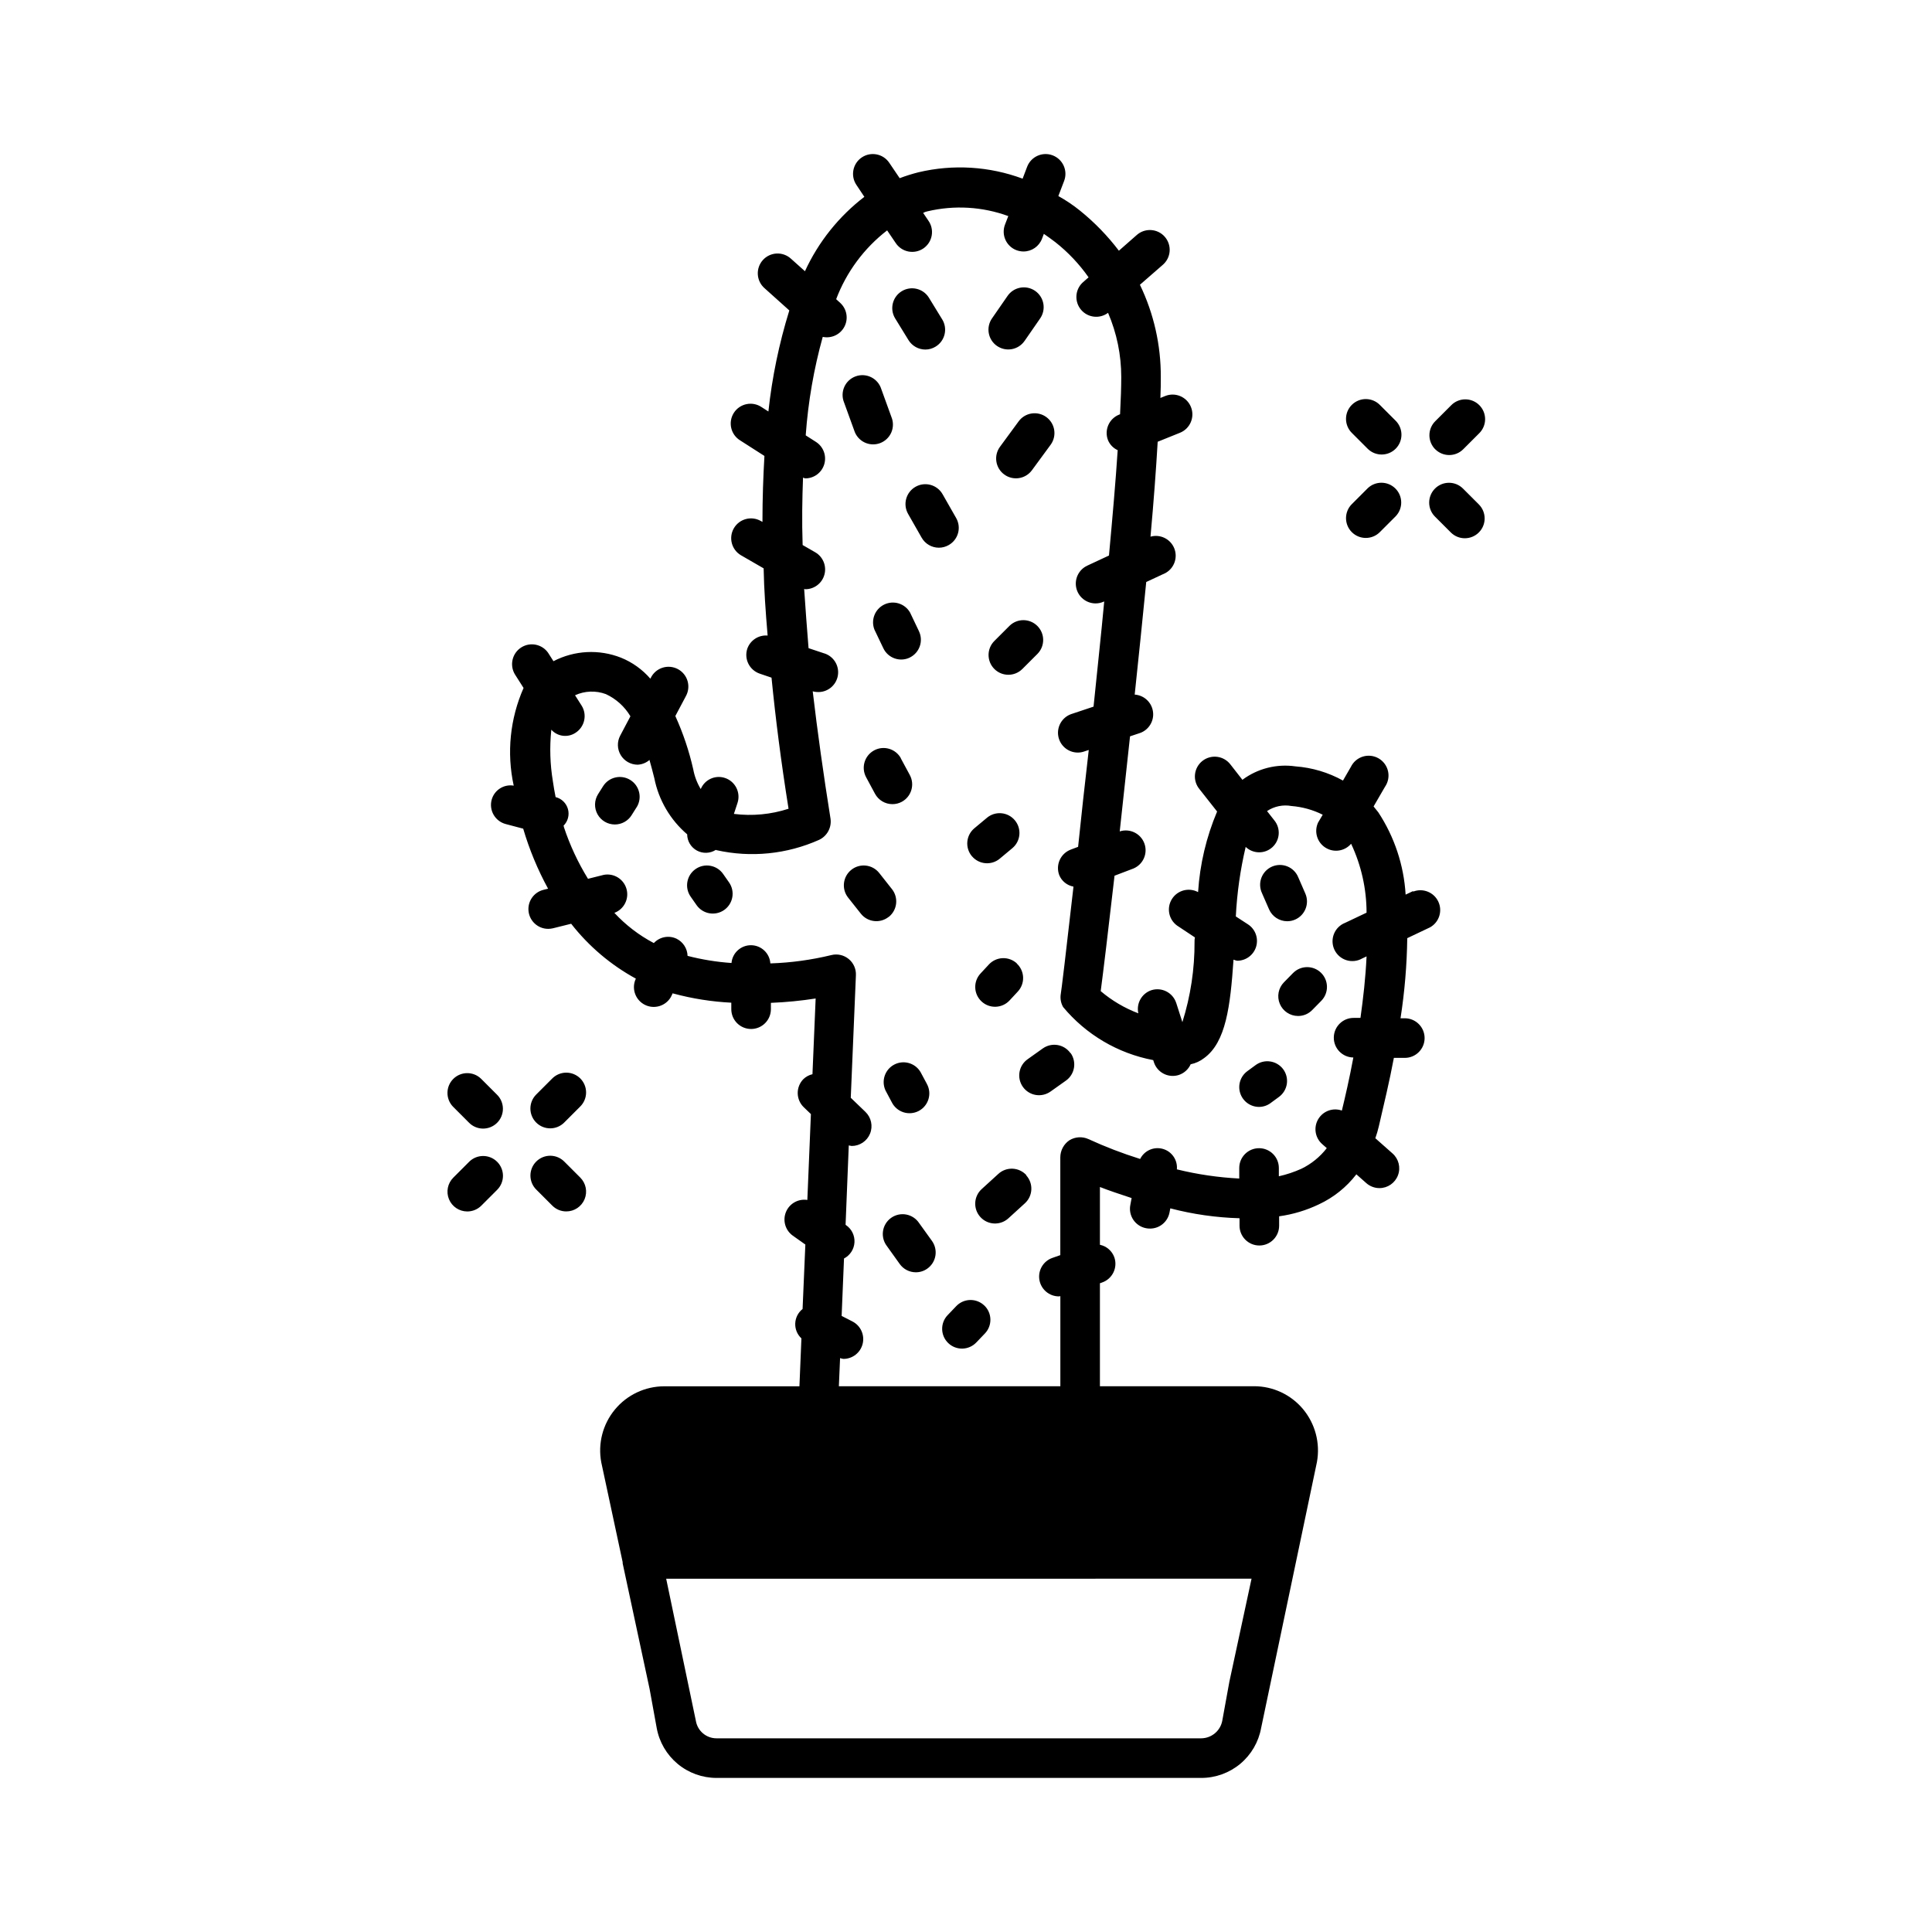 <?xml version="1.0" encoding="UTF-8"?>
<!-- Uploaded to: SVG Repo, www.svgrepo.com, Generator: SVG Repo Mixer Tools -->
<svg fill="#000000" width="800px" height="800px" version="1.1" viewBox="144 144 512 512" xmlns="http://www.w3.org/2000/svg">
 <path d="m518.49 380.14-1.984 0.945c-0.465-7.781-2.961-15.301-7.242-21.812l-1.25-1.555 3.043-5.246h0.004c0.82-1.207 1.102-2.699 0.777-4.117-0.324-1.422-1.227-2.644-2.488-3.375-1.262-0.73-2.769-0.906-4.164-0.48-1.395 0.426-2.547 1.414-3.184 2.723l-2.098 3.633h-0.004c-3.875-2.148-8.172-3.43-12.594-3.758-4.973-0.719-10.023 0.559-14.055 3.559l-3.148-4.031c-0.848-1.129-2.117-1.871-3.519-2.055-1.402-0.184-2.82 0.207-3.93 1.082s-1.82 2.16-1.969 3.57c-0.148 1.406 0.277 2.812 1.18 3.902l4.68 5.941v-0.004c-2.863 6.769-4.566 13.973-5.039 21.309v0.051c-2.43-1.309-5.457-0.512-6.93 1.824-1.469 2.332-0.883 5.41 1.348 7.035l4.746 3.148h-0.004c-0.082 0.367-0.117 0.738-0.102 1.113 0.039 7.238-1.047 14.438-3.223 21.34l-1.625-5.07h-0.004c-0.887-2.758-3.844-4.277-6.602-3.391-2.543 0.859-4.031 3.5-3.441 6.121-3.637-1.375-7.008-3.363-9.973-5.879 0.629-4.711 1.996-16.027 3.664-30.586l5.039-1.922c2.578-1.098 3.84-4.031 2.859-6.66-0.98-2.629-3.856-4.019-6.523-3.164 0.84-7.863 1.785-16.352 2.731-25.191l2.644-0.883v0.004c2.34-0.832 3.781-3.195 3.441-5.66-0.336-2.461-2.359-4.352-4.84-4.523v-0.082c1.051-9.973 2.098-20.047 3.043-29.703v-0.051l5.176-2.414v-0.004c2.297-1.316 3.25-4.141 2.227-6.582-1.027-2.438-3.707-3.734-6.258-3.019v-0.105c0.84-9.238 1.469-17.738 1.891-24.98v-0.062l5.91-2.383c2.688-1.082 3.992-4.141 2.91-6.828-1.078-2.691-4.137-3.996-6.828-2.914l-1.27 0.516c0.105-2.098 0.105-3.977 0.105-5.543 0.043-8.465-1.852-16.832-5.531-24.457l6.023-5.246c1.078-0.91 1.746-2.215 1.852-3.621 0.105-1.406-0.363-2.793-1.293-3.856-0.93-1.059-2.25-1.699-3.656-1.773-1.406-0.078-2.789 0.414-3.828 1.367l-4.672 4.106c-2.988-3.938-6.441-7.496-10.285-10.602-1.805-1.461-3.734-2.758-5.762-3.883l1.531-4c1.039-2.707-0.316-5.742-3.023-6.781-2.707-1.039-5.742 0.316-6.777 3.023l-1.195 3.148h-0.004c-8.828-3.277-18.43-3.863-27.594-1.691-1.691 0.426-3.356 0.949-4.984 1.566l-2.762-4.082c-1.621-2.406-4.887-3.035-7.289-1.414-2.402 1.625-3.035 4.887-1.41 7.289l2.098 3.148c-6.773 5.195-12.176 11.961-15.742 19.715l-3.684-3.297c-1.035-0.957-2.406-1.457-3.809-1.395-1.406 0.066-2.727 0.691-3.664 1.738-0.941 1.047-1.418 2.426-1.332 3.828 0.086 1.402 0.73 2.715 1.793 3.637l6.539 5.867v0.062c-2.699 8.715-4.551 17.664-5.531 26.734l-1.805-1.164h-0.004c-1.172-0.789-2.609-1.074-3.992-0.785-1.383 0.285-2.594 1.117-3.356 2.309-0.762 1.191-1.012 2.637-0.691 4.012 0.316 1.375 1.176 2.566 2.383 3.301l6.414 4.106c-0.316 5.457-0.523 11.23-0.523 17.422v0.062l-0.441-0.25c-2.508-1.426-5.699-0.562-7.141 1.938-1.441 2.496-0.598 5.691 1.891 7.152l6.004 3.465c0.105 5.562 0.523 11.547 1.051 17.738v0.074-0.004c-2.371-0.195-4.574 1.227-5.375 3.465-0.441 1.32-0.34 2.766 0.285 4.012s1.719 2.191 3.043 2.633l3.086 1.051c1.051 10.707 2.519 22.25 4.512 34.742v-0.004c-4.668 1.516-9.613 1.984-14.484 1.367l0.957-2.906v-0.004c0.902-2.75-0.59-5.715-3.34-6.621-2.578-0.848-5.371 0.438-6.402 2.949-0.977-1.613-1.652-3.394-1.992-5.25-1.094-4.836-2.676-9.547-4.723-14.062v-0.082l2.731-5.144h-0.004c0.711-1.234 0.891-2.707 0.5-4.074-0.395-1.371-1.328-2.519-2.586-3.188-1.262-0.664-2.734-0.793-4.09-0.352-1.355 0.445-2.469 1.418-3.09 2.699l-0.105 0.199c-2.113-2.441-4.773-4.352-7.769-5.562-5.82-2.297-12.352-1.961-17.906 0.926l-1.387-2.172 0.004-0.004c-1.598-2.34-4.766-2.992-7.156-1.469s-3.141 4.668-1.695 7.106l2.309 3.633h0.004c-3.59 8.133-4.508 17.195-2.613 25.883-2.625-0.438-5.156 1.188-5.848 3.758-0.359 1.348-0.168 2.781 0.531 3.984 0.699 1.203 1.848 2.082 3.195 2.438l4.641 1.227-0.004 0.004c1.625 5.519 3.836 10.852 6.594 15.902l-1.238 0.305c-2.57 0.645-4.258 3.102-3.934 5.734 0.328 2.629 2.562 4.606 5.215 4.602 0.43 0 0.859-0.055 1.277-0.156l4.797-1.195c4.664 5.969 10.5 10.918 17.152 14.547l-0.188 0.418c-0.949 2.551 0.211 5.402 2.668 6.566 2.457 1.168 5.398 0.262 6.777-2.082l0.516-1.051c0.105 0.105 0.105 0.105 0.211 0.105h-0.004c5 1.348 10.133 2.156 15.305 2.414v1.723-0.004c0 2.898 2.348 5.25 5.246 5.25 2.898 0 5.25-2.352 5.25-5.25v-1.676c3.973-0.156 7.934-0.543 11.859-1.156l-0.84 19.941v0.125c-0.922 0.211-1.77 0.672-2.445 1.336-0.965 1-1.492 2.348-1.469 3.738 0.027 1.391 0.602 2.715 1.605 3.68l1.891 1.816-0.945 22.754v0.004c-2.402-0.375-4.746 0.945-5.668 3.191-0.918 2.25-0.18 4.836 1.793 6.254l3.348 2.371-0.734 17.078c-1.176 0.93-1.887 2.324-1.945 3.82-0.062 1.5 0.535 2.945 1.633 3.969v0.105l-0.523 12.594h-35.824c-5.059 0.004-9.852 2.262-13.074 6.156-3.227 3.898-4.551 9.027-3.617 13.996l5.668 26.449v0.316l7.137 33.273 1.891 10.391c0.68 3.707 2.637 7.059 5.535 9.473 2.894 2.41 6.547 3.731 10.316 3.731h128.47c3.773 0 7.426-1.324 10.324-3.738 2.894-2.418 4.852-5.777 5.527-9.488l14.801-70.535-0.004 0.004c0.895-4.969-0.453-10.074-3.672-13.961-3.219-3.863-7.988-6.098-13.016-6.086h-40.828v-27.289l0.578-0.199-0.004-0.004c2.734-0.945 4.188-3.93 3.246-6.664-0.605-1.699-2.055-2.961-3.82-3.328v-15.312c2.402 0.945 5.246 1.891 8.398 2.93l-0.348 1.859v-0.004c-0.262 1.371 0.035 2.793 0.82 3.941 0.789 1.152 2.004 1.945 3.375 2.199 0.348 0.066 0.699 0.098 1.051 0.094 2.516-0.004 4.672-1.793 5.144-4.262l0.211-1.102h-0.004c5.996 1.57 12.152 2.449 18.348 2.625v1.973c0 2.898 2.352 5.25 5.25 5.25 2.898 0 5.246-2.352 5.246-5.25v-2.488c3.641-0.504 7.18-1.566 10.496-3.148 3.918-1.82 7.336-4.555 9.973-7.977l2.633 2.332c0.961 0.848 2.195 1.32 3.477 1.32 2.184 0.004 4.137-1.348 4.91-3.391 0.773-2.043 0.199-4.348-1.438-5.793l-4.555-4.031c0.363-1.031 0.672-2.082 0.922-3.148 1.363-5.879 2.832-11.965 3.988-18.148h2.898c2.898 0 5.25-2.348 5.25-5.246 0-2.898-2.352-5.25-5.25-5.25h-1.133c1.094-7.027 1.688-14.121 1.785-21.23l6.078-2.887h-0.004c2.394-1.363 3.328-4.34 2.141-6.824-1.184-2.484-4.09-3.629-6.652-2.625zm-48.691 209.52-1.891 10.391v0.004c-0.523 2.66-2.848 4.59-5.562 4.617h-128.47c-2.703 0-5.012-1.953-5.461-4.617l-7.871-37.68 155.13-0.004zm34.742-175.91h-1.754v0.004c-2.898-0.039-5.277 2.281-5.316 5.18-0.035 2.898 2.281 5.277 5.18 5.316-1.051 5.668-2.203 10.602-3.043 14.066v-0.004c-2.363-0.836-4.984 0.117-6.262 2.273s-0.852 4.914 1.016 6.586l1.25 1.102h-0.004c-1.789 2.312-4.086 4.18-6.715 5.457-1.922 0.867-3.926 1.539-5.984 1.996v-2.195c0-2.898-2.348-5.246-5.246-5.246-2.898 0-5.25 2.348-5.25 5.246v2.793c-5.551-0.281-11.059-1.09-16.457-2.414h-0.074c0.238-2.465-1.316-4.75-3.699-5.434-2.383-0.684-4.91 0.426-6.019 2.641h-0.074c-4.656-1.457-9.211-3.211-13.645-5.246-1.629-0.738-3.516-0.621-5.039 0.312-1.5 1.016-2.402 2.703-2.414 4.516v25.926l-2.098 0.734c-2.414 0.844-3.867 3.301-3.445 5.82 0.422 2.519 2.602 4.371 5.156 4.379 0.125 0 0.262-0.051 0.398-0.062v23.871h-58.695l0.316-7.348v-0.105c0.289 0.094 0.582 0.164 0.883 0.211 2.426 0.004 4.539-1.656 5.109-4.016 0.57-2.356-0.547-4.797-2.707-5.906l-2.867-1.469 0.629-15.219h0.004c1.609-0.84 2.664-2.461 2.769-4.273 0.109-1.816-0.746-3.551-2.246-4.574l-0.105-0.074v-0.156l0.84-20.887c0.254 0.062 0.508 0.113 0.766 0.145 2.144 0.004 4.078-1.297 4.879-3.285s0.312-4.266-1.234-5.75l-3.883-3.738 1.363-32.465c0.082-1.656-0.625-3.258-1.91-4.312-1.281-1.055-2.988-1.441-4.598-1.039-5.266 1.281-10.645 2.019-16.059 2.203h-0.105c-0.18-2.691-2.402-4.789-5.102-4.816-2.695-0.027-4.961 2.027-5.195 4.711-3.93-0.27-7.828-0.902-11.641-1.887-0.059-1.945-1.191-3.699-2.938-4.555-2.027-0.957-4.438-0.5-5.973 1.133h-0.094c-3.887-2.059-7.402-4.754-10.391-7.977 2.547-0.953 3.945-3.695 3.219-6.316-0.727-2.625-3.336-4.254-6.012-3.762l-4.199 1.051c-2.66-4.32-4.809-8.934-6.402-13.75 0-0.105 0-0.211-0.082-0.316h-0.004c1.16-1.148 1.609-2.836 1.176-4.406-0.438-1.574-1.688-2.793-3.273-3.18-0.305-1.457-0.516-2.812-0.723-4.199-0.746-4.477-0.887-9.027-0.422-13.539v-0.129c1.637 1.832 4.367 2.184 6.414 0.832 2.441-1.559 3.16-4.801 1.605-7.242l-1.723-2.707v-0.004c2.574-1.18 5.512-1.289 8.168-0.305 2.715 1.258 4.984 3.309 6.508 5.879l-2.707 5.121c-0.863 1.625-0.809 3.586 0.137 5.16 0.949 1.578 2.652 2.543 4.492 2.547 1.16-0.059 2.269-0.504 3.148-1.27v0.094c0.418 1.469 0.84 3.043 1.258 4.723 1.148 5.805 4.215 11.055 8.711 14.902 0.012 1.797 1 3.445 2.578 4.305 1.578 0.855 3.496 0.789 5.012-0.18l0.18 0.074c9.117 2.039 18.652 1.082 27.184-2.727 2.121-0.992 3.356-3.246 3.043-5.566-1.891-11.859-3.465-23.09-4.723-33.797 0.363 0.102 0.734 0.16 1.113 0.18 2.699 0.195 5.106-1.699 5.551-4.371 0.445-2.668-1.211-5.242-3.832-5.938l-3.938-1.312c-0.418-5.438-0.84-10.559-1.156-15.574v-0.125c0.094 0 0.188 0.082 0.293 0.082h0.008c2.375 0 4.453-1.594 5.066-3.887 0.617-2.297-0.387-4.719-2.445-5.906l-3.336-1.922v-0.105c-0.211-6.297-0.105-12.176 0.105-17.738 0.211 0 0.398 0.18 0.609 0.18 2.328 0 4.375-1.539 5.027-3.773 0.652-2.238-0.246-4.637-2.207-5.891l-2.707-1.73v-0.129c0.637-8.785 2.144-17.488 4.504-25.977 2.297 0.488 4.644-0.609 5.738-2.691s0.668-4.637-1.035-6.25l-1.145-1.051c2.731-7.211 7.406-13.52 13.508-18.23l2.215 3.266v-0.004c0.758 1.199 1.973 2.035 3.359 2.324 1.391 0.289 2.836 0.004 4.008-0.789 1.176-0.797 1.98-2.031 2.227-3.43 0.25-1.395-0.078-2.832-0.902-3.981l-1.363-2.016h-0.004c0.359-0.203 0.75-0.344 1.156-0.422 7.106-1.68 14.551-1.242 21.41 1.262l-0.871 2.258v-0.004c-0.496 1.301-0.461 2.746 0.109 4.019 0.566 1.27 1.613 2.266 2.914 2.762 0.602 0.227 1.238 0.344 1.879 0.348 2.176 0 4.125-1.34 4.902-3.371l0.492-1.301c1.051 0.734 2.098 1.469 3.043 2.203 3.375 2.66 6.344 5.801 8.809 9.32l-1.66 1.457v0.004c-1.969 1.934-2.102 5.066-0.305 7.164 1.801 2.094 4.918 2.438 7.129 0.781 2.312 5.375 3.5 11.172 3.496 17.023 0 2.625-0.105 5.879-0.316 9.855l-0.262 0.105c-1.293 0.52-2.324 1.531-2.871 2.812-0.543 1.285-0.559 2.731-0.035 4.019 0.496 1.148 1.402 2.066 2.539 2.582-0.523 8.082-1.363 17.633-2.309 27.918l-5.762 2.688-0.004 0.004c-2.223 1.039-3.43 3.484-2.902 5.883 0.527 2.398 2.652 4.109 5.109 4.117 0.766 0.004 1.52-0.164 2.215-0.492h0.082c-0.84 9.109-1.891 18.527-2.824 27.848l-5.848 1.953 0.004-0.004c-2.438 0.82-3.922 3.281-3.512 5.816 0.414 2.535 2.598 4.402 5.168 4.406 0.566 0.004 1.125-0.09 1.66-0.27l1.258-0.418c-1.051 9.004-1.996 17.707-2.824 25.672l-1.953 0.734h0.004c-1.301 0.492-2.356 1.484-2.926 2.754-0.57 1.27-0.613 2.715-0.121 4.016 0.656 1.578 2.066 2.723 3.75 3.031v0.211c-1.891 16.688-3.254 28.023-3.359 28.34-0.172 1.156 0.051 2.34 0.629 3.359 6.07 7.309 14.492 12.281 23.828 14.062h0.051l0.18 0.555v0.004c0.695 2.168 2.715 3.641 4.996 3.641 0.543 0 1.086-0.086 1.605-0.25 1.398-0.461 2.543-1.492 3.148-2.836 1.305-0.266 2.527-0.832 3.578-1.648 5.773-4.199 6.926-13.75 7.766-25.926v-0.156h0.004c0.309 0.129 0.633 0.227 0.965 0.293 2.324 0.008 4.375-1.52 5.039-3.746 0.664-2.231-0.215-4.629-2.164-5.898l-3.223-2.098c0.312-6.184 1.18-12.324 2.594-18.348v-0.098c1.969 1.902 5.074 1.941 7.094 0.098 2.019-1.844 2.258-4.941 0.547-7.074l-1.961-2.5h-0.004c1.902-1.27 4.219-1.75 6.469-1.344 2.887 0.23 5.699 1.012 8.289 2.309l-1.238 2.098v0.004c-1.094 2.379-0.266 5.203 1.945 6.613 2.211 1.414 5.121 0.977 6.82-1.02 2.688 5.715 4.086 11.949 4.094 18.262l-5.688 2.699h-0.004c-1.355 0.531-2.43 1.605-2.961 2.961-0.535 1.355-0.48 2.871 0.145 4.184 0.629 1.316 1.777 2.312 3.164 2.746 1.391 0.438 2.902 0.277 4.168-0.445l1.176-0.555c-0.254 5.606-0.883 11.051-1.617 16.301zm-96.301-178.05c-1.16-0.793-1.953-2.016-2.203-3.398-0.25-1.379 0.062-2.801 0.871-3.949l4.039-5.836c0.777-1.184 1.996-2 3.387-2.269 1.387-0.27 2.824 0.035 3.984 0.836 1.164 0.805 1.953 2.047 2.188 3.438 0.238 1.395-0.098 2.824-0.93 3.969l-4.039 5.836h-0.004c-0.789 1.156-2.012 1.949-3.394 2.199-1.379 0.25-2.805-0.062-3.953-0.867zm-27.07-7.41c-1.434-2.465-0.637-5.621 1.793-7.113 2.426-1.488 5.602-0.77 7.148 1.621l3.578 5.836h0.004c1.512 2.469 0.742 5.695-1.723 7.211-0.82 0.516-1.77 0.789-2.738 0.789-1.824-0.004-3.519-0.953-4.473-2.508zm-13.477 22.387c-0.547-1.324-0.531-2.812 0.047-4.125 0.574-1.312 1.664-2.328 3.012-2.816 1.344-0.492 2.832-0.406 4.117 0.227 1.285 0.637 2.254 1.77 2.68 3.137l2.688 7.41c0.547 1.32 0.531 2.812-0.043 4.125-0.578 1.309-1.668 2.328-3.012 2.816-1.348 0.488-2.836 0.406-4.121-0.23-1.281-0.633-2.25-1.766-2.68-3.133zm53.594 3.852c1.125 0.824 1.879 2.059 2.09 3.438 0.215 1.379-0.129 2.785-0.957 3.91l-4.945 6.738c-1.715 2.34-5 2.844-7.34 1.129-2.34-1.715-2.844-5.004-1.129-7.344l4.945-6.738c0.82-1.121 2.055-1.875 3.434-2.086 1.375-0.211 2.777 0.129 3.902 0.953zm-25.871 33.922h-0.004c-0.789 0.457-1.688 0.695-2.602 0.695-1.883 0-3.621-1.012-4.555-2.644l-3.59-6.297v-0.004c-0.695-1.207-0.883-2.644-0.52-3.992s1.246-2.496 2.457-3.191c2.516-1.449 5.734-0.582 7.184 1.938l3.59 6.297c0.703 1.215 0.891 2.656 0.52 4.012-0.367 1.352-1.262 2.5-2.484 3.188zm12.098 32.832c-2.047-2.047-2.047-5.371 0-7.418l4.043-4.043c2.059-1.988 5.332-1.961 7.356 0.062 2.027 2.027 2.055 5.301 0.066 7.359l-4.039 4.039h-0.004c-2.047 2.051-5.371 2.051-7.422 0zm-22.43-3.012c-2.613 1.246-5.742 0.137-6.988-2.477l-2.363-4.945c-1.004-2.562 0.141-5.465 2.625-6.652s5.461-0.254 6.824 2.141l2.352 4.934h-0.004c1.25 2.606 0.156 5.731-2.445 6.988zm-2.352 26.711 2.363 4.375v0.004c1.387 2.543 0.445 5.731-2.098 7.117-0.766 0.414-1.621 0.629-2.488 0.629-1.934 0.004-3.711-1.059-4.629-2.762l-2.352-4.375c-0.66-1.227-0.809-2.664-0.41-3.996 0.398-1.336 1.312-2.453 2.535-3.117 2.551-1.375 5.734-0.426 7.113 2.125zm18.797 25.883 0.004 0.004c-1.828-2.219-1.535-5.492 0.66-7.348l3.359-2.801v-0.004c2.227-1.855 5.535-1.559 7.394 0.668 1.859 2.227 1.559 5.535-0.668 7.394l-3.359 2.801h0.004c-2.223 1.828-5.496 1.527-7.348-0.672zm-22.043 16.133h0.004c-2.269 1.781-5.551 1.398-7.348-0.859l-3.379-4.262c-1.801-2.277-1.41-5.582 0.867-7.383s5.582-1.414 7.383 0.867l3.371 4.273v-0.004c1.789 2.269 1.41 5.559-0.852 7.359zm33.977 12.355h0.004c1.02 0.949 1.621 2.266 1.668 3.656 0.051 1.391-0.457 2.746-1.406 3.766l-2.184 2.352c-1.973 2.121-5.297 2.246-7.418 0.27-2.125-1.973-2.25-5.293-0.273-7.418l2.195-2.363h-0.004c0.949-1.031 2.273-1.645 3.676-1.695 1.402-0.051 2.766 0.461 3.789 1.422zm-34.816 33.586h0.004c-1.148-2.531-0.125-5.523 2.34-6.816 2.465-1.293 5.508-0.438 6.941 1.949l1.691 3.148h-0.004c0.688 1.234 0.848 2.695 0.441 4.047-0.402 1.355-1.336 2.488-2.586 3.148-1.254 0.656-2.715 0.781-4.059 0.344-1.344-0.434-2.457-1.395-3.086-2.66zm37.305 22.535h0.004c1.949 2.144 1.793 5.461-0.348 7.41l-4.375 3.988c-2.144 1.953-5.465 1.801-7.418-0.34s-1.801-5.461 0.344-7.414l4.375-3.988c1.023-0.961 2.391-1.469 3.793-1.414 1.402 0.055 2.723 0.672 3.672 1.707zm-24.977 17.371c0.816 1.137 1.148 2.547 0.918 3.93-0.227 1.379-0.996 2.609-2.137 3.418-0.891 0.641-1.957 0.98-3.055 0.977-1.691 0-3.277-0.82-4.262-2.195l-3.371-4.711h0.004c-0.887-1.125-1.27-2.562-1.07-3.981 0.203-1.418 0.977-2.691 2.141-3.527 1.164-0.832 2.617-1.156 4.023-0.891 1.406 0.262 2.644 1.09 3.43 2.289zm36.734-49.805v0.004c0.816 1.137 1.141 2.551 0.906 3.934-0.234 1.379-1.008 2.606-2.152 3.41l-4.039 2.867h-0.004c-1.137 0.816-2.551 1.148-3.93 0.918-1.379-0.23-2.609-1-3.418-2.144-0.809-1.141-1.129-2.559-0.887-3.938 0.238-1.375 1.02-2.602 2.168-3.402l4.031-2.867v0.004c2.367-1.664 5.637-1.098 7.305 1.27zm-151.96 28.844c0.988 0.984 1.543 2.324 1.543 3.719 0 1.391-0.555 2.731-1.543 3.715l-4.199 4.199c-0.984 0.98-2.32 1.531-3.715 1.531-2.125 0-4.039-1.281-4.848-3.242-0.812-1.965-0.359-4.223 1.145-5.723l4.199-4.199h-0.004c2.051-2.047 5.371-2.047 7.422 0zm22.043 4.199c1.496 1.504 1.941 3.758 1.129 5.719-0.812 1.957-2.723 3.234-4.844 3.234-1.391 0.008-2.727-0.543-3.707-1.531l-4.199-4.199c-1.012-0.977-1.59-2.32-1.602-3.731-0.012-1.406 0.543-2.758 1.539-3.754 0.992-0.996 2.348-1.551 3.754-1.539 1.41 0.012 2.754 0.59 3.731 1.602zm-11.691-14.602-0.004 0.004c-2.047-2.051-2.047-5.371 0-7.422l4.199-4.199c0.98-1.012 2.324-1.59 3.731-1.602 1.406-0.012 2.762 0.543 3.758 1.535 0.992 0.996 1.547 2.352 1.535 3.758-0.012 1.406-0.59 2.75-1.602 3.731l-4.199 4.199c-2.047 2.047-5.371 2.047-7.422 0zm-22.043-4.199v0.004c-1.988-2.059-1.961-5.332 0.062-7.359 2.023-2.023 5.297-2.051 7.356-0.062l4.199 4.199c1.012 0.977 1.59 2.32 1.602 3.731 0.016 1.406-0.539 2.758-1.535 3.754-0.996 0.996-2.348 1.551-3.758 1.539-1.406-0.012-2.75-0.59-3.727-1.602zm271.85-159.61v0.004c2.051 2.047 2.055 5.375 0.004 7.426s-5.375 2.055-7.426 0.004l-4.199-4.199c-0.984-0.984-1.539-2.316-1.539-3.711 0-1.391 0.551-2.727 1.535-3.715 2.047-2.051 5.375-2.055 7.426-0.004zm-33.66 7.348v0.004c-2.051-2.051-2.051-5.371 0-7.422l4.199-4.199h-0.004c2.059-1.988 5.332-1.961 7.359 0.066 2.023 2.023 2.051 5.297 0.062 7.356l-4.199 4.199c-2.047 2.047-5.371 2.047-7.418 0zm0.062-26.238c-1.016-0.977-1.59-2.32-1.602-3.727-0.016-1.41 0.539-2.762 1.535-3.758 0.996-0.996 2.348-1.551 3.758-1.539 1.406 0.016 2.75 0.59 3.727 1.605l4.199 4.199v-0.004c1.988 2.062 1.961 5.332-0.062 7.359-2.023 2.023-5.297 2.051-7.359 0.062zm22.043 4.281-0.004 0.004c-0.984-0.988-1.539-2.324-1.539-3.719 0-1.395 0.555-2.731 1.539-3.715l4.199-4.199c0.977-1.012 2.32-1.59 3.731-1.602 1.406-0.012 2.762 0.543 3.754 1.539 0.996 0.996 1.551 2.348 1.539 3.754-0.012 1.41-0.59 2.754-1.602 3.731l-4.199 4.199c-2.051 2.047-5.371 2.047-7.422 0zm-30.273 138.73c2.074 2.027 2.109 5.352 0.086 7.422l-2.402 2.445h-0.004c-0.98 1.02-2.332 1.59-3.746 1.586-2.113 0.004-4.027-1.262-4.848-3.211-0.82-1.949-0.391-4.199 1.09-5.711l2.402-2.445c2.027-2.074 5.352-2.109 7.422-0.086zm-15.629-21.074c-0.605-1.285-0.668-2.758-0.172-4.086 0.5-1.332 1.516-2.402 2.816-2.973 1.301-0.566 2.777-0.582 4.09-0.043 1.312 0.535 2.352 1.586 2.879 2.902l1.859 4.273c1.16 2.652-0.047 5.742-2.699 6.906-0.66 0.293-1.375 0.441-2.098 0.441-2.086-0.004-3.973-1.238-4.809-3.148zm5.606 46.633c0.828 1.125 1.176 2.527 0.965 3.906s-0.965 2.617-2.09 3.441l-2.172 1.594v0.004c-0.906 0.684-2.012 1.055-3.148 1.047-2.25-0.02-4.234-1.477-4.934-3.613s0.039-4.484 1.84-5.832l2.172-1.594c1.113-0.844 2.519-1.207 3.902-1.008 1.383 0.195 2.629 0.938 3.465 2.055zm-146.85-49.5c1.66 2.383 1.074 5.652-1.305 7.312-2.379 1.656-5.652 1.074-7.312-1.309l-1.562-2.234c-1.66-2.375-1.082-5.648 1.297-7.309 2.375-1.664 5.648-1.082 7.309 1.293zm-24.488-19.941-1.324 2.098 0.004 0.004c-0.957 1.543-2.644 2.484-4.461 2.484-1.902 0-3.656-1.031-4.582-2.691-0.926-1.664-0.879-3.699 0.121-5.316l1.324-2.098c1.527-2.465 4.762-3.223 7.227-1.695 2.461 1.527 3.223 4.762 1.695 7.227zm92.125 132.05c1.008 0.961 1.59 2.285 1.621 3.676s-0.488 2.738-1.453 3.746l-2.289 2.394 0.004-0.004c-2.004 2.098-5.328 2.172-7.422 0.168-2.098-2-2.172-5.324-0.168-7.418l2.289-2.394c0.961-1.004 2.285-1.586 3.676-1.617 1.391-0.027 2.738 0.496 3.742 1.461z"/>
</svg>